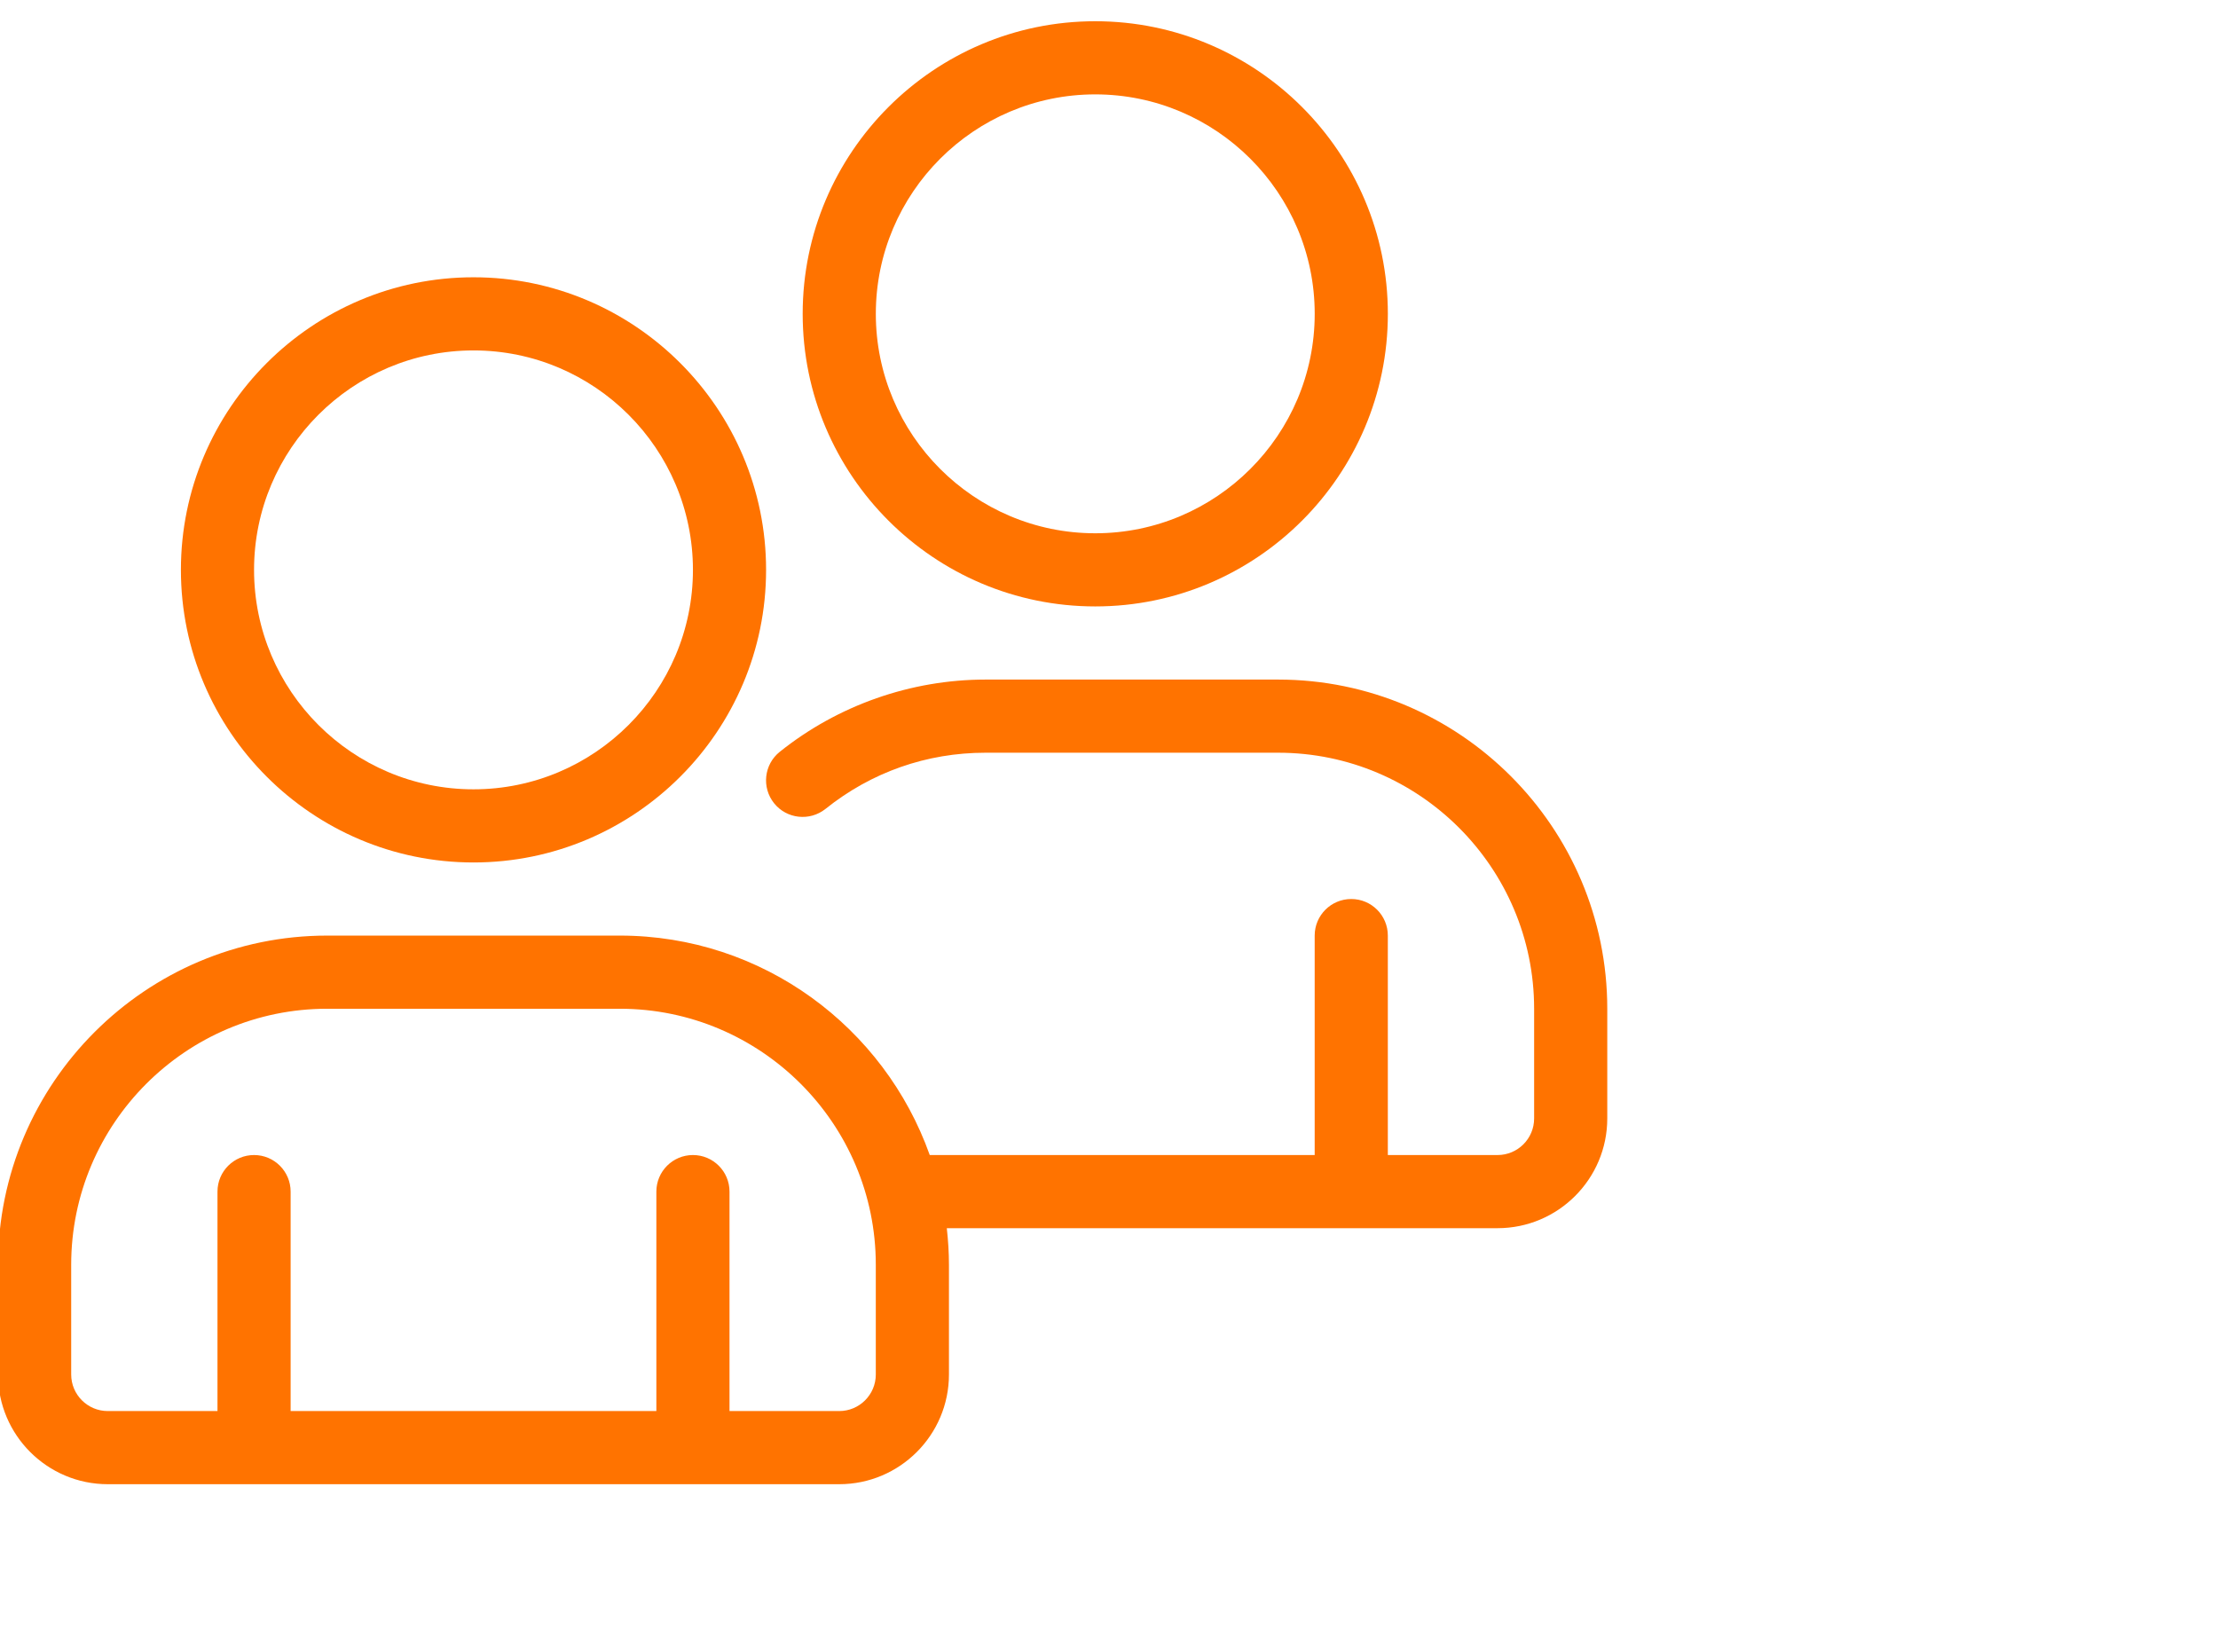 <svg xmlns="http://www.w3.org/2000/svg" width="94" height="70" viewBox="0 0 94 70" fill="none"><g clip-path="url(#clip0_3203_4855)"><path d="M20.067 36.551C26.904 36.551 32.467 30.988 32.467 24.151C32.467 17.314 26.904 11.751 20.067 11.751C13.23 11.751 7.667 17.314 7.667 24.151C7.667 30.988 13.23 36.551 20.067 36.551ZM20.067 14.851C25.195 14.851 29.367 19.023 29.367 24.151C29.367 29.279 25.195 33.451 20.067 33.451C14.939 33.451 10.767 29.279 10.767 24.151C10.767 19.023 14.939 14.851 20.067 14.851Z" fill="#FF7300"></path><path d="M54.167 28.8H41.767C38.606 28.8 35.51 29.888 33.046 31.862C32.378 32.397 32.271 33.372 32.806 34.041C33.342 34.709 34.316 34.814 34.985 34.281C36.928 32.724 39.273 31.9 41.767 31.9H54.167C60.149 31.9 65.017 36.768 65.017 42.75V47.4C65.017 48.256 64.322 48.95 63.467 48.95H58.817V39.65C58.817 38.794 58.124 38.1 57.267 38.1C56.41 38.1 55.717 38.794 55.717 39.65V48.95H39.403C37.482 43.541 32.327 39.65 26.267 39.65H13.867C6.175 39.65 -0.083 45.908 -0.083 53.6V58.25C-0.083 60.815 2.003 62.9 4.567 62.9H35.567C38.131 62.9 40.217 60.815 40.217 58.25V53.6C40.217 53.076 40.182 52.56 40.126 52.05H63.467C66.031 52.05 68.117 49.965 68.117 47.4V42.75C68.117 35.058 61.859 28.8 54.167 28.8ZM37.117 58.25C37.117 59.106 36.422 59.8 35.567 59.8H30.917V50.5C30.917 49.644 30.223 48.95 29.367 48.95C28.511 48.95 27.817 49.644 27.817 50.5V59.8H12.317V50.5C12.317 49.644 11.623 48.95 10.767 48.95C9.911 48.95 9.217 49.644 9.217 50.5V59.8H4.567C3.713 59.8 3.017 59.106 3.017 58.25V53.6C3.017 47.618 7.884 42.75 13.867 42.75H26.267C32.25 42.75 37.117 47.618 37.117 53.6V58.25Z" fill="#FF7300"></path><path d="M46.418 25.7C53.255 25.7 58.818 20.138 58.818 13.3C58.818 6.463 53.255 0.9 46.418 0.9C39.58 0.9 34.018 6.463 34.018 13.3C34.018 20.138 39.58 25.7 46.418 25.7ZM46.418 4C51.546 4 55.718 8.172 55.718 13.3C55.718 18.429 51.546 22.6 46.418 22.6C41.289 22.6 37.118 18.429 37.118 13.3C37.118 8.172 41.289 4 46.418 4Z" fill="#FF7300"></path></g><defs><clipPath id="clip0_3203_4855"><rect width="70" height="70" fill="white"></rect></clipPath></defs></svg>